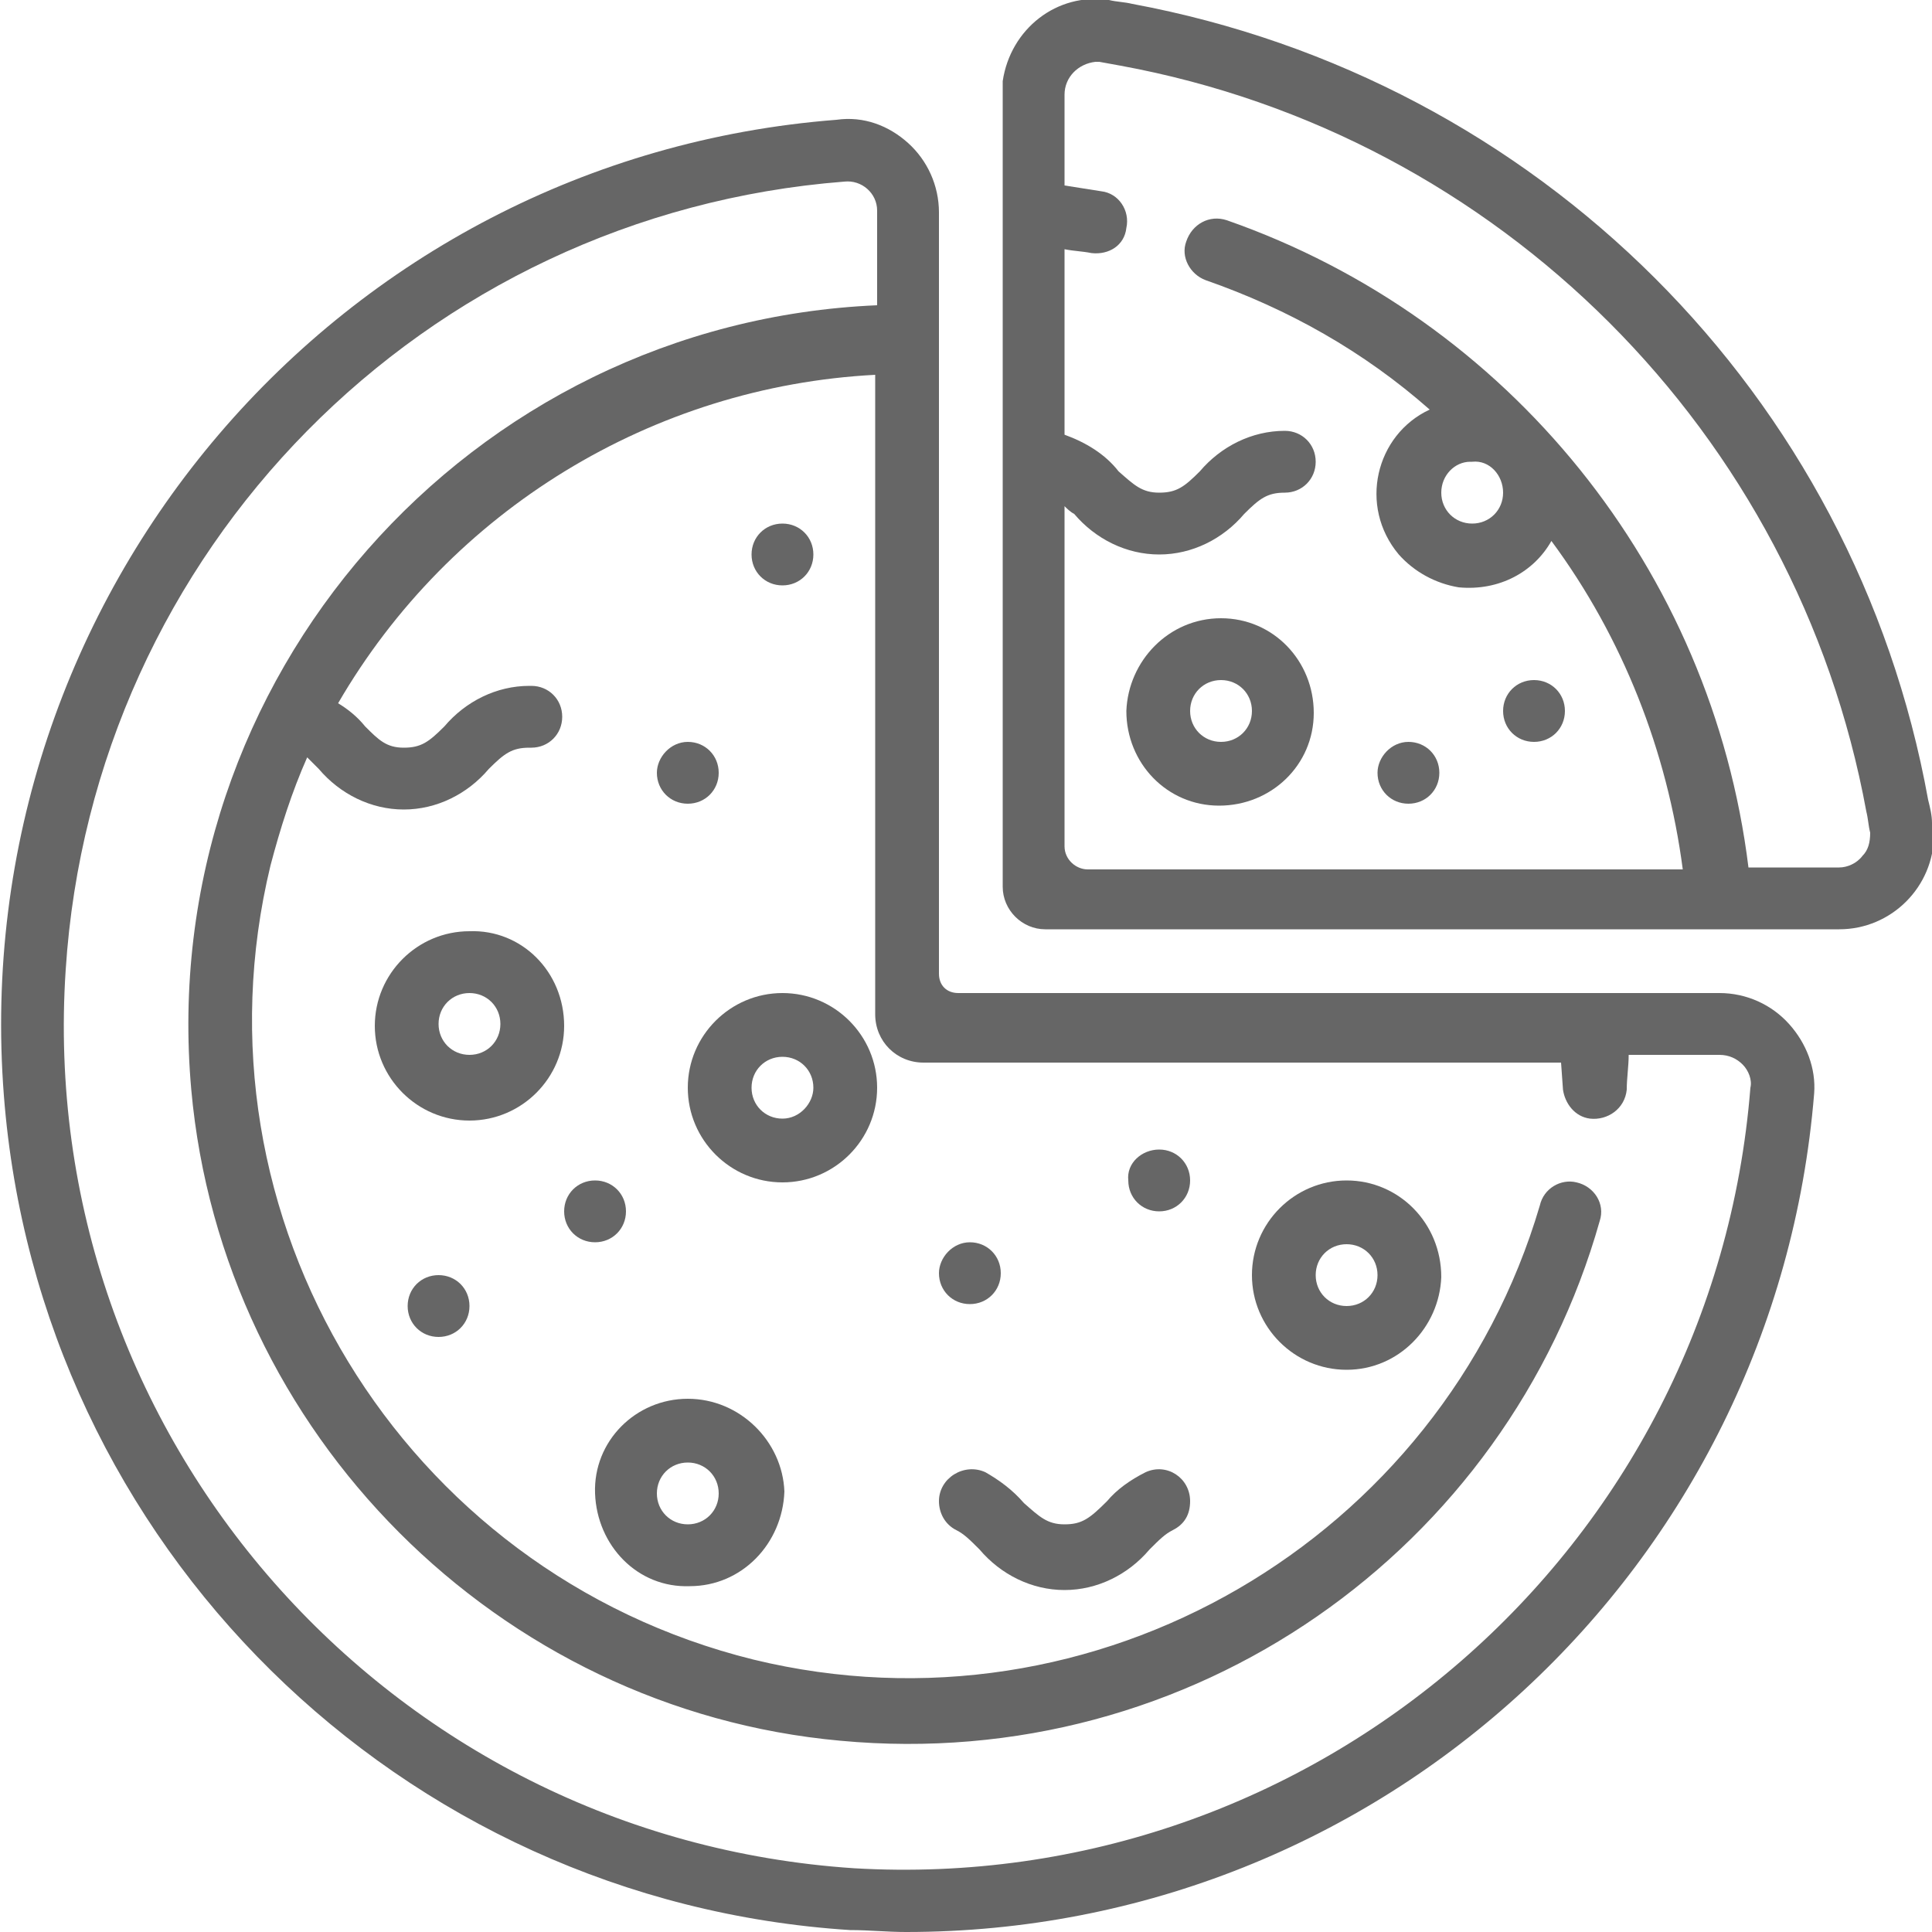 <?xml version="1.0" encoding="utf-8"?>
<!-- Generator: Adobe Illustrator 24.1.2, SVG Export Plug-In . SVG Version: 6.00 Build 0)  -->
<svg version="1.1" id="Livello_1" xmlns="http://www.w3.org/2000/svg" xmlns:xlink="http://www.w3.org/1999/xlink" x="0px" y="0px"
	 viewBox="0 0 100 100" style="enable-background:new 0 0 100 100;" xml:space="preserve">
<style type="text/css">
	.st0{fill:#666666;}
</style>
<path class="st0" d="M35.6,72.4c-2.7,0-4.9,2.2-4.8,4.9s2.2,4.9,4.9,4.8c2.7,0,4.8-2.2,4.9-4.9C40.5,74.6,38.3,72.4,35.6,72.4z
	 M35.6,78.9c-0.9,0-1.6-0.7-1.6-1.6s0.7-1.6,1.6-1.6s1.6,0.7,1.6,1.6S36.5,78.9,35.6,78.9L35.6,78.9z"/>
<path class="st0" d="M40.5,51.4c-2.7,0-4.9,2.2-4.9,4.9s2.2,4.9,4.9,4.9s4.9-2.2,4.9-4.9C45.4,53.6,43.2,51.4,40.5,51.4z M40.5,57.9
	c-0.9,0-1.6-0.7-1.6-1.6s0.7-1.6,1.6-1.6s1.6,0.7,1.6,1.6C42.1,57.1,41.4,57.9,40.5,57.9z"/>
<path class="st0" d="M69.7,61.1c-2.7,0-4.9,2.2-4.9,4.9s2.2,4.9,4.9,4.9c2.7,0,4.8-2.2,4.9-4.8C74.6,63.3,72.4,61.1,69.7,61.1
	C69.7,61.1,69.7,61.1,69.7,61.1z M69.7,67.6c-0.9,0-1.6-0.7-1.6-1.6c0-0.9,0.7-1.6,1.6-1.6c0.9,0,1.6,0.7,1.6,1.6c0,0,0,0,0,0
	C71.3,66.9,70.6,67.6,69.7,67.6C69.7,67.6,69.7,67.6,69.7,67.6z"/>
<path class="st0" d="M24.3,48.2c-2.7,0-4.9,2.2-4.9,4.9c0,2.7,2.2,4.9,4.9,4.9c2.7,0,4.9-2.2,4.9-4.9c0,0,0,0,0,0
	C29.2,50.3,27,48.1,24.3,48.2z M24.3,54.6c-0.9,0-1.6-0.7-1.6-1.6s0.7-1.6,1.6-1.6c0.9,0,1.6,0.7,1.6,1.6
	C25.9,53.9,25.2,54.6,24.3,54.6C24.3,54.6,24.3,54.6,24.3,54.6z"/>
<path class="st0" d="M55.1,78.9c-0.9,0-1.3-0.4-2.1-1.1c-0.6-0.7-1.3-1.2-2-1.6c-1.1-0.5-2.4,0.3-2.4,1.5v0c0,0.6,0.3,1.2,0.9,1.5
	c0.4,0.2,0.7,0.5,1.2,1c1.1,1.3,2.7,2.1,4.4,2.1c1.7,0,3.3-0.8,4.4-2.1c0.5-0.5,0.8-0.8,1.2-1c0.6-0.3,0.9-0.8,0.9-1.5l0,0
	c0-1.2-1.2-2-2.3-1.5c-0.8,0.4-1.5,0.9-2,1.5C56.4,78.6,56,78.9,55.1,78.9z"/>
<path class="st0" d="M58.3,36.8c0,2.7,2.1,4.9,4.8,4.9c2.7,0,4.9-2.1,4.9-4.8c0-2.7-2.1-4.9-4.8-4.9c0,0,0,0,0,0
	C60.5,32,58.4,34.2,58.3,36.8z M64.8,36.8c0,0.9-0.7,1.6-1.6,1.6c-0.9,0-1.6-0.7-1.6-1.6c0-0.9,0.7-1.6,1.6-1.6c0,0,0,0,0,0
	C64.1,35.2,64.8,35.9,64.8,36.8C64.8,36.8,64.8,36.8,64.8,36.8z"/>
<path class="st0" d="M79.4,35.2L79.4,35.2c0.9,0,1.6,0.7,1.6,1.6v0c0,0.9-0.7,1.6-1.6,1.6h0c-0.9,0-1.6-0.7-1.6-1.6v0
	C77.8,35.9,78.5,35.2,79.4,35.2z"/>
<path class="st0" d="M72.9,38.4L72.9,38.4c0.9,0,1.6,0.7,1.6,1.6l0,0c0,0.9-0.7,1.6-1.6,1.6l0,0c-0.9,0-1.6-0.7-1.6-1.6l0,0
	C71.3,39.2,72,38.4,72.9,38.4z"/>
<path class="st0" d="M60,59.5L60,59.5c0.9,0,1.6,0.7,1.6,1.6l0,0c0,0.9-0.7,1.6-1.6,1.6l0,0c-0.9,0-1.6-0.7-1.6-1.6l0,0
	C58.3,60.2,59.1,59.5,60,59.5z"/>
<path class="st0" d="M50.2,64.3L50.2,64.3c0.9,0,1.6,0.7,1.6,1.6l0,0c0,0.9-0.7,1.6-1.6,1.6l0,0c-0.9,0-1.6-0.7-1.6-1.6l0,0
	C48.6,65.1,49.3,64.3,50.2,64.3z"/>
<path class="st0" d="M30.8,61.1L30.8,61.1c0.9,0,1.6,0.7,1.6,1.6v0c0,0.9-0.7,1.6-1.6,1.6h0c-0.9,0-1.6-0.7-1.6-1.6v0
	C29.2,61.8,29.9,61.1,30.8,61.1z"/>
<path class="st0" d="M40.5,27.1L40.5,27.1c0.9,0,1.6,0.7,1.6,1.6v0c0,0.9-0.7,1.6-1.6,1.6l0,0c-0.9,0-1.6-0.7-1.6-1.6v0
	C38.9,27.8,39.6,27.1,40.5,27.1z"/>
<path class="st0" d="M35.6,38.4L35.6,38.4c0.9,0,1.6,0.7,1.6,1.6l0,0c0,0.9-0.7,1.6-1.6,1.6l0,0c-0.9,0-1.6-0.7-1.6-1.6l0,0
	C34,39.2,34.7,38.4,35.6,38.4z"/>
<path class="st0" d="M22.7,66L22.7,66c0.9,0,1.6,0.7,1.6,1.6l0,0c0,0.9-0.7,1.6-1.6,1.6h0c-0.9,0-1.6-0.7-1.6-1.6l0,0
	C21.1,66.7,21.8,66,22.7,66z"/>
<path class="st0" d="M92.6,53c-0.9-1-2.2-1.6-3.6-1.6H49.6c-0.6,0-1-0.4-1-1V11c0-1.4-0.6-2.7-1.6-3.6c-1-0.9-2.3-1.4-3.7-1.2
	C17.5,8.2-1.8,30.8,0.2,56.7C2,80,20.7,98.4,44,99.9c1,0,1.9,0.1,2.9,0.1c24.6,0,45-18.9,47-43.4C94,55.3,93.5,54,92.6,53z
	 M80.9,56.4c0.1,0.7,0.6,1.4,1.4,1.5h0c0.9,0.1,1.8-0.5,1.9-1.5c0-0.6,0.1-1.2,0.1-1.8H89c0.5,0,0.9,0.2,1.2,0.5
	c0.3,0.3,0.5,0.8,0.4,1.2C88.7,80.2,68,98.1,44.2,96.7C20.1,95.1,1.8,74.3,3.4,50.2C4.8,28.5,21.9,11.1,43.7,9.4
	c0.9-0.1,1.7,0.6,1.7,1.5c0,0,0,0.1,0,0.1v4.8C24.3,16.7,8,35.1,9.9,56.4c1.6,17.8,15.9,32.1,33.6,33.7c18.2,1.7,34.5-9.9,39.3-26.9
	c0.3-0.9-0.3-1.8-1.2-2l0,0c-0.8-0.2-1.7,0.3-1.9,1.2c-5.1,17.3-23,27.8-40.7,23.5c-18.2-4.5-29.4-22.9-25-41.1
	c0.5-1.9,1.1-3.8,1.9-5.6c0.2,0.2,0.4,0.4,0.6,0.6c1.1,1.3,2.7,2.1,4.4,2.1c1.7,0,3.3-0.8,4.4-2.1c0.8-0.8,1.2-1.1,2.1-1.1v0
	c0,0,0,0,0.1,0c0.9,0,1.6-0.7,1.6-1.6c0-0.9-0.7-1.6-1.6-1.6c0,0,0,0-0.1,0v0c-1.7,0-3.3,0.8-4.4,2.1c-0.8,0.8-1.2,1.1-2.1,1.1
	c-0.9,0-1.3-0.4-2-1.1c-0.4-0.5-0.9-0.9-1.4-1.2c5.8-10,16.3-16.4,27.8-17v33.1c0,1.4,1.1,2.5,2.5,2.5l33,0L80.9,56.4z"/>
<path class="st0" d="M100,42.6c0-0.4-0.1-0.8-0.2-1.2C96,20.4,79.6,4.1,58.6,0.2c-0.4-0.1-0.8-0.1-1.2-0.2c-2.7-0.4-5.1,1.5-5.5,4.2
	c0,0.2,0,0.4,0,0.7v41c0,1.2,1,2.2,2.2,2.2h41.1c2.7,0,4.9-2.2,4.9-4.9C100,43.1,100,42.8,100,42.6z M96.4,44.3
	c-0.3,0.4-0.8,0.6-1.2,0.6h-4.7c-1.9-15.4-12.4-28.4-27-33.5c-0.9-0.3-1.8,0.2-2.1,1.1v0c-0.3,0.8,0.2,1.7,1,2
	c4.3,1.5,8.2,3.7,11.6,6.7c-2.8,1.3-3.7,5-1.6,7.5c0.8,0.9,1.9,1.5,3.1,1.7c2.1,0.2,3.9-0.8,4.8-2.4c3.7,5,6,10.9,6.8,17H56.3
	c-0.6,0-1.2-0.5-1.2-1.2V26.2c0.1,0.1,0.3,0.3,0.5,0.4c1.1,1.3,2.7,2.1,4.4,2.1c1.7,0,3.3-0.8,4.4-2.1c0.8-0.8,1.2-1.1,2.1-1.1v0
	c0.9,0,1.6-0.7,1.6-1.6c0-0.9-0.7-1.6-1.6-1.6c0,0,0,0,0,0c-1.7,0-3.3,0.8-4.4,2.1c-0.8,0.8-1.2,1.1-2.1,1.1c-0.9,0-1.3-0.4-2.1-1.1
	c-0.7-0.9-1.7-1.5-2.8-1.9v-9.6c0.5,0.1,0.9,0.1,1.4,0.2c0.9,0.1,1.7-0.4,1.8-1.3v0c0.2-0.9-0.4-1.8-1.3-1.9
	c-0.6-0.1-1.3-0.2-1.9-0.3V4.9c0-0.9,0.7-1.6,1.6-1.7c0.1,0,0.2,0,0.2,0L58,3.4C77.6,7,93,22.4,96.6,42c0.1,0.4,0.1,0.7,0.2,1.1
	C96.8,43.6,96.7,44,96.4,44.3L96.4,44.3z M77.8,25.5c0,0.9-0.7,1.6-1.6,1.6s-1.6-0.7-1.6-1.6c0-0.9,0.7-1.6,1.5-1.6c0,0,0.1,0,0.1,0
	C77.1,23.8,77.8,24.6,77.8,25.5z"/>
</svg>
